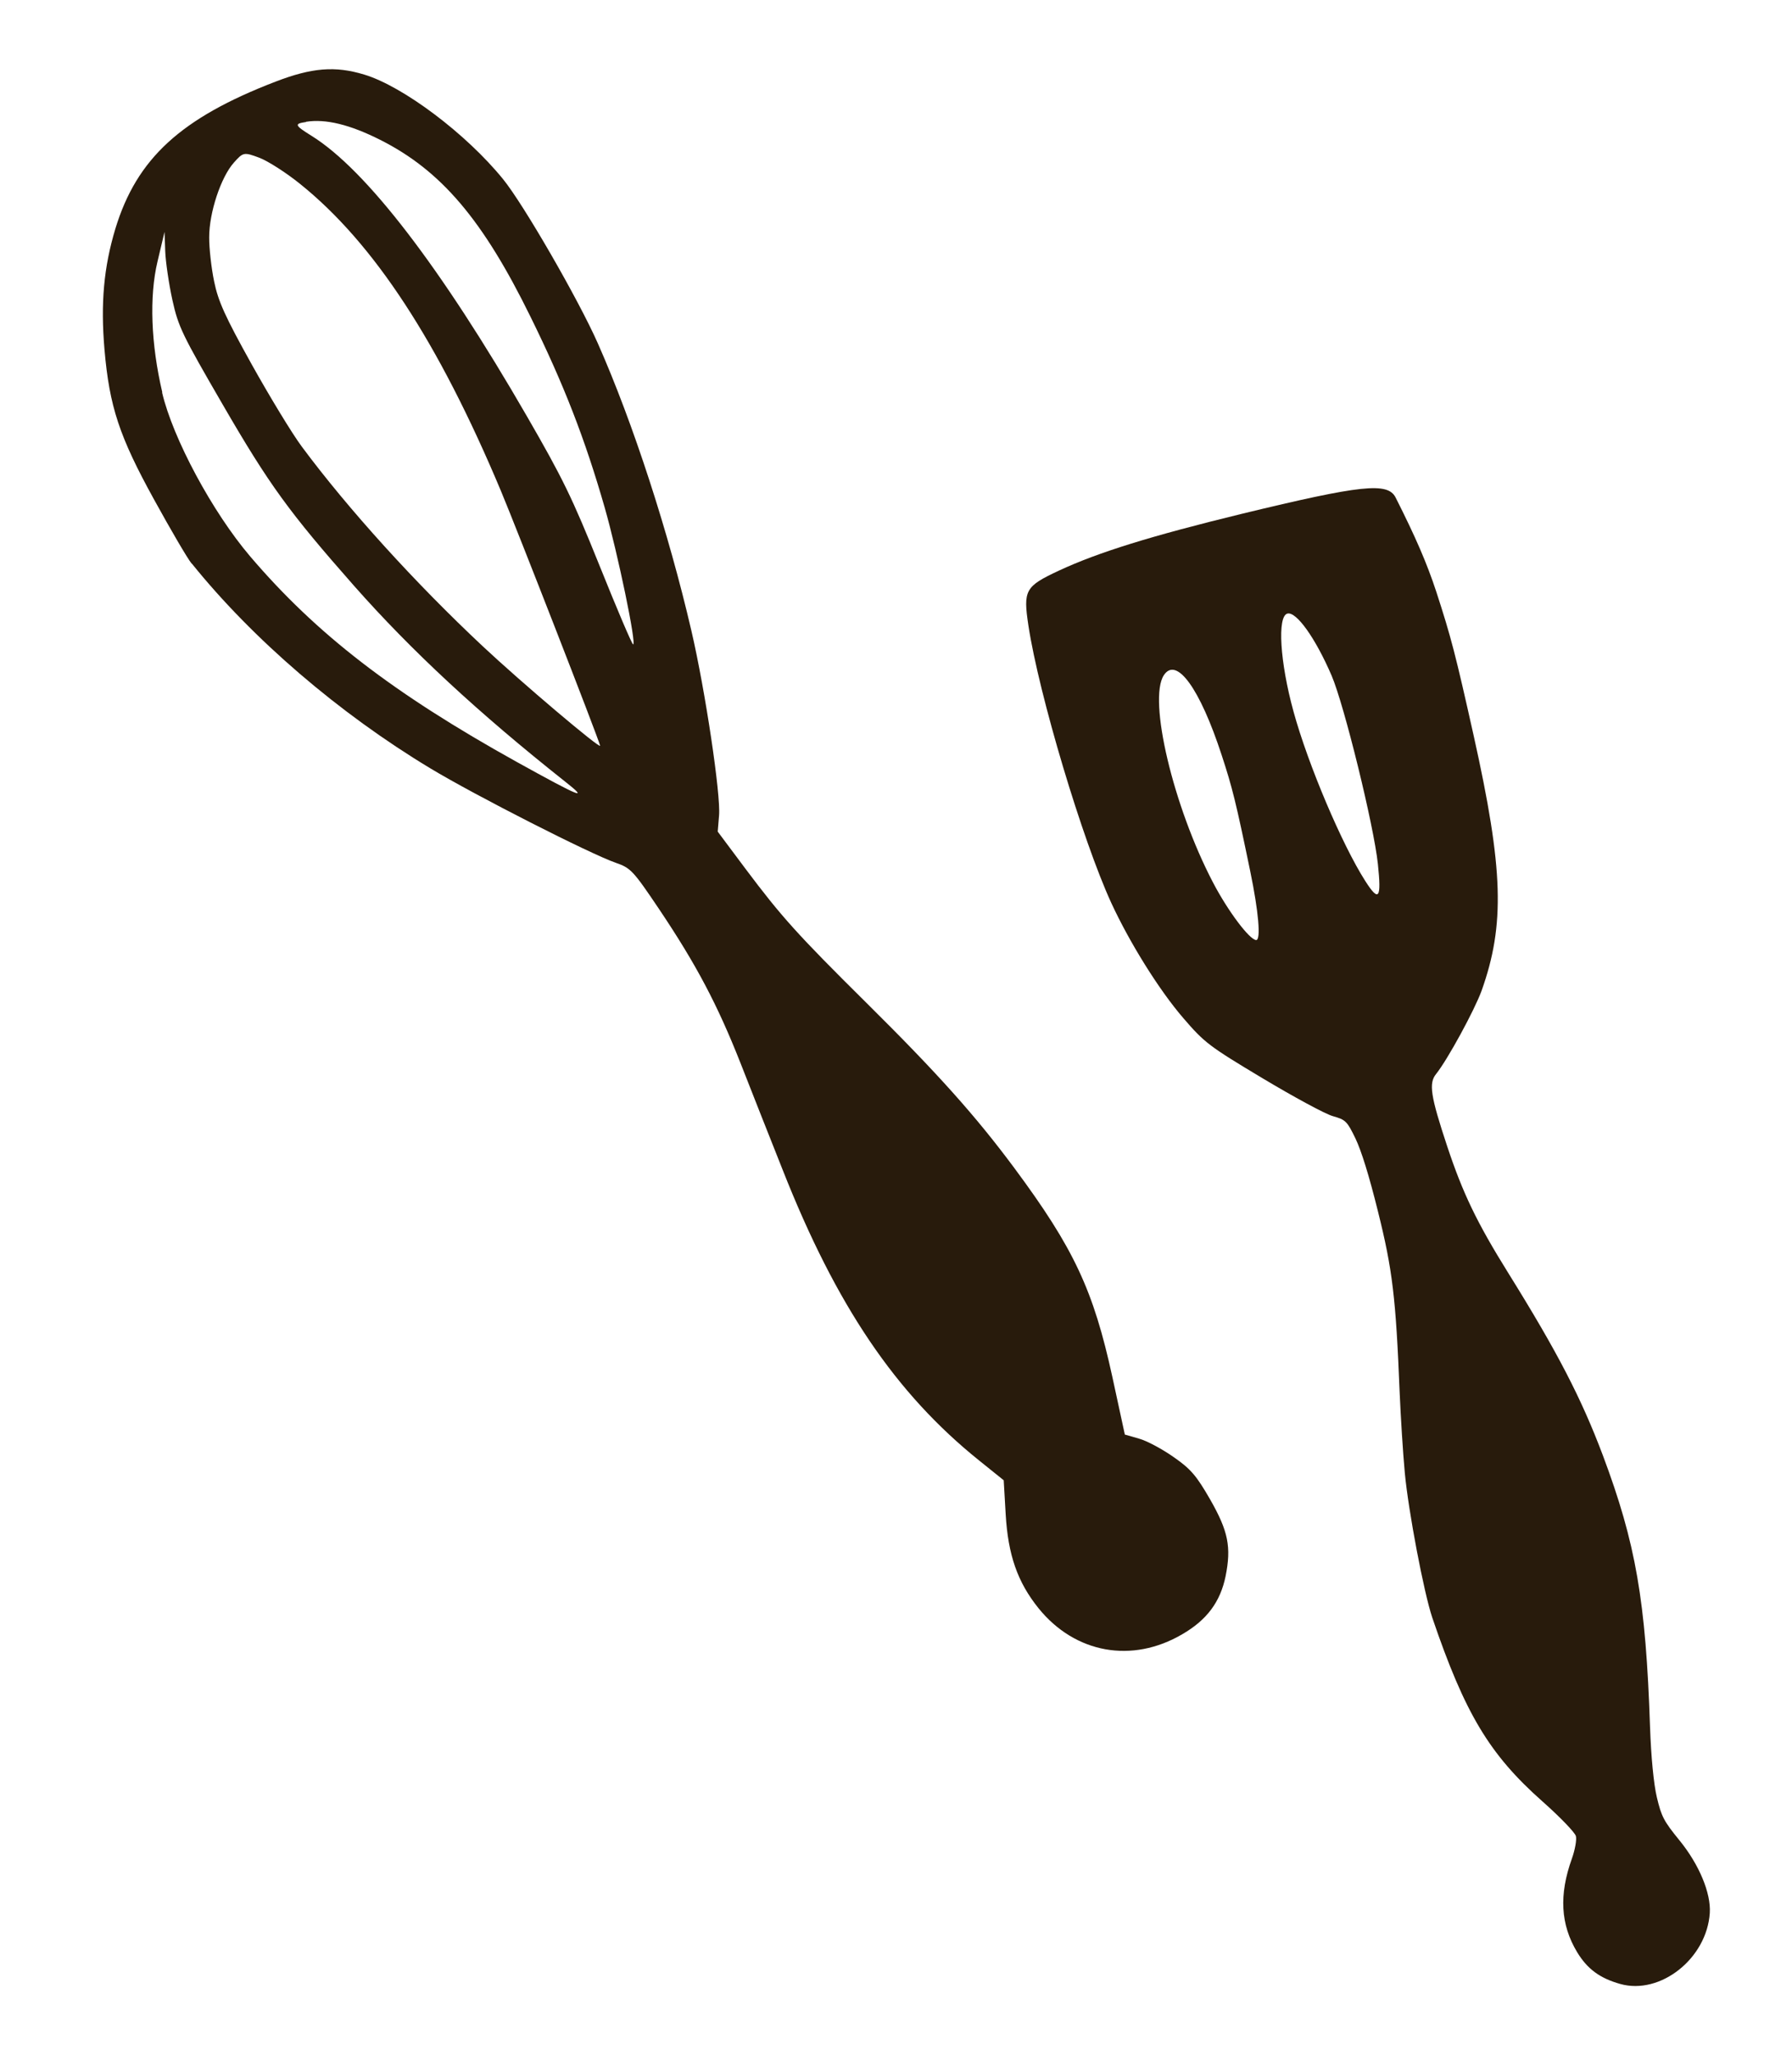 <svg xmlns="http://www.w3.org/2000/svg" width="184" height="211" viewBox="0 0 184 211" fill="none"><path d="M147.48 60.743C146.524 57.829 145.341 55.097 143.299 51.06C142.489 49.469 139.813 49.752 127.512 52.733C118.189 55.003 112.761 56.688 108.741 58.558C105.253 60.182 105.048 60.571 105.598 64.216C106.675 71.299 111.162 86.278 114.108 92.677C115.992 96.754 119.006 101.592 121.478 104.463C123.667 107.01 124.126 107.365 129.624 110.656C132.808 112.563 136.08 114.34 136.853 114.551C138.173 114.926 138.317 115.072 139.173 116.836C139.772 118.085 140.563 120.599 141.487 124.33C142.98 130.312 143.325 133.17 143.717 142.966C143.821 145.367 144.049 149.066 144.244 151.169C144.618 155.135 146.197 163.446 147.067 166.031C150.417 175.868 152.926 180.058 158.382 184.888C160.168 186.47 161.713 188.07 161.81 188.442C161.907 188.814 161.719 189.855 161.401 190.748C160.062 194.471 160.23 197.528 161.945 200.367C162.987 202.082 164.272 203.031 166.364 203.618C170.484 204.777 175.261 201 175.559 196.326C175.687 194.291 174.466 191.355 172.449 188.885C170.836 186.906 170.591 186.435 170.121 184.45C169.796 183.083 169.53 180.296 169.423 177.238C168.988 164.276 167.966 158.401 164.58 149.368C162.371 143.511 159.939 138.797 154.855 130.632C151.63 125.452 150.197 122.464 148.585 117.613C146.885 112.48 146.683 111.173 147.459 110.222C148.647 108.738 151.397 103.685 152.128 101.678C154.54 94.911 154.376 89.225 151.313 75.495C149.446 67.136 149 65.419 147.48 60.743ZM141.48 88.681C141.854 92.234 141.585 92.61 140.195 90.435C137.809 86.717 134.304 78.463 132.813 73.016C131.421 67.955 131.131 63.249 132.189 62.974C133.105 62.736 135.074 65.493 136.734 69.354C138.017 72.351 141.064 84.726 141.48 88.681ZM128.382 89.472C129.223 93.531 129.486 96.486 128.981 96.48C128.303 96.458 126.063 93.481 124.537 90.547C120.467 82.761 117.86 71.784 119.504 69.294C120.798 67.339 123.199 70.641 125.439 77.498C126.546 80.876 126.896 82.282 128.386 89.486L128.382 89.472Z" fill="#281B0C"></path><path d="M19.7 57.845C25.951 65.604 34.812 73.207 44.161 78.841C48.823 81.655 60.64 87.656 63.223 88.549C64.752 89.079 65.005 89.334 67.692 93.33C71.467 98.955 73.644 103.055 76.018 109.067C77.091 111.802 79.041 116.75 80.361 120.059C85.872 134.026 91.968 143.014 100.541 149.897L103.06 151.923L103.262 155.414C103.505 159.597 104.482 162.387 106.64 165.064C110.387 169.692 116.229 170.749 121.383 167.731C123.93 166.261 125.3 164.394 125.839 161.784C126.444 158.777 126.117 157.152 124.26 153.9C122.854 151.463 122.289 150.777 120.496 149.534C119.325 148.713 117.735 147.859 116.937 147.645L115.496 147.232L114.217 141.326C112.274 132.408 110.266 128.126 104.166 119.899C100.177 114.524 96.256 110.144 88.974 102.937C81.882 95.915 80.234 94.083 76.569 89.196L73.694 85.351L73.832 83.689C74.015 81.559 72.427 70.917 70.993 64.742C68.652 54.661 65.007 43.414 61.39 35.251C59.401 30.747 53.757 20.97 51.654 18.387C47.863 13.721 41.384 8.856 37.4 7.655C34.408 6.746 32.014 6.947 28.286 8.382C18.567 12.116 14.045 16.267 11.85 23.461C10.655 27.42 10.32 31.115 10.729 35.878C11.235 41.723 12.246 44.789 15.819 51.269C17.536 54.39 19.26 57.339 19.674 57.838L19.7 57.845ZM16.665 40.276C15.498 35.297 15.313 30.447 16.176 26.827L16.895 23.796L16.965 25.781C17.006 26.875 17.338 29.13 17.698 30.778C18.316 33.565 18.707 34.351 22.887 41.556C27.643 49.757 29.686 52.564 36.342 60.111C42.252 66.803 49.141 73.182 57.999 80.196C60.55 82.203 59.62 81.833 53.076 78.208C40.352 71.148 32.474 65.065 25.678 57.093C21.812 52.554 17.75 45.007 16.64 40.27L16.665 40.276ZM21.988 28.892C21.701 27.518 21.472 25.478 21.479 24.356C21.474 21.828 22.679 18.179 24.014 16.691C24.972 15.611 25.053 15.606 26.61 16.183C27.498 16.515 29.404 17.734 30.832 18.892C38.391 24.97 45.013 35.088 51.42 50.351C53.053 54.239 61.382 75.606 61.617 76.525C61.735 76.984 53.527 70.038 49.572 66.331C42.645 59.847 35.748 52.249 31.002 45.856C29.979 44.486 27.662 40.655 25.828 37.369C23.112 32.483 22.405 30.929 21.988 28.892ZM31.422 12.498C33.433 12.181 35.907 12.777 39.03 14.349C45.299 17.5 49.597 22.57 54.474 32.515C57.904 39.478 60.072 45.061 62.091 52.1C63.426 56.751 65.394 66.224 65.004 66.133C64.879 66.099 63.336 62.477 61.555 58.041C58.737 51.041 57.759 49.054 54.105 42.726C45.273 27.429 37.611 17.446 32.009 13.953C30.232 12.848 30.191 12.703 31.416 12.523L31.422 12.498Z" fill="#281B0C"></path></svg>